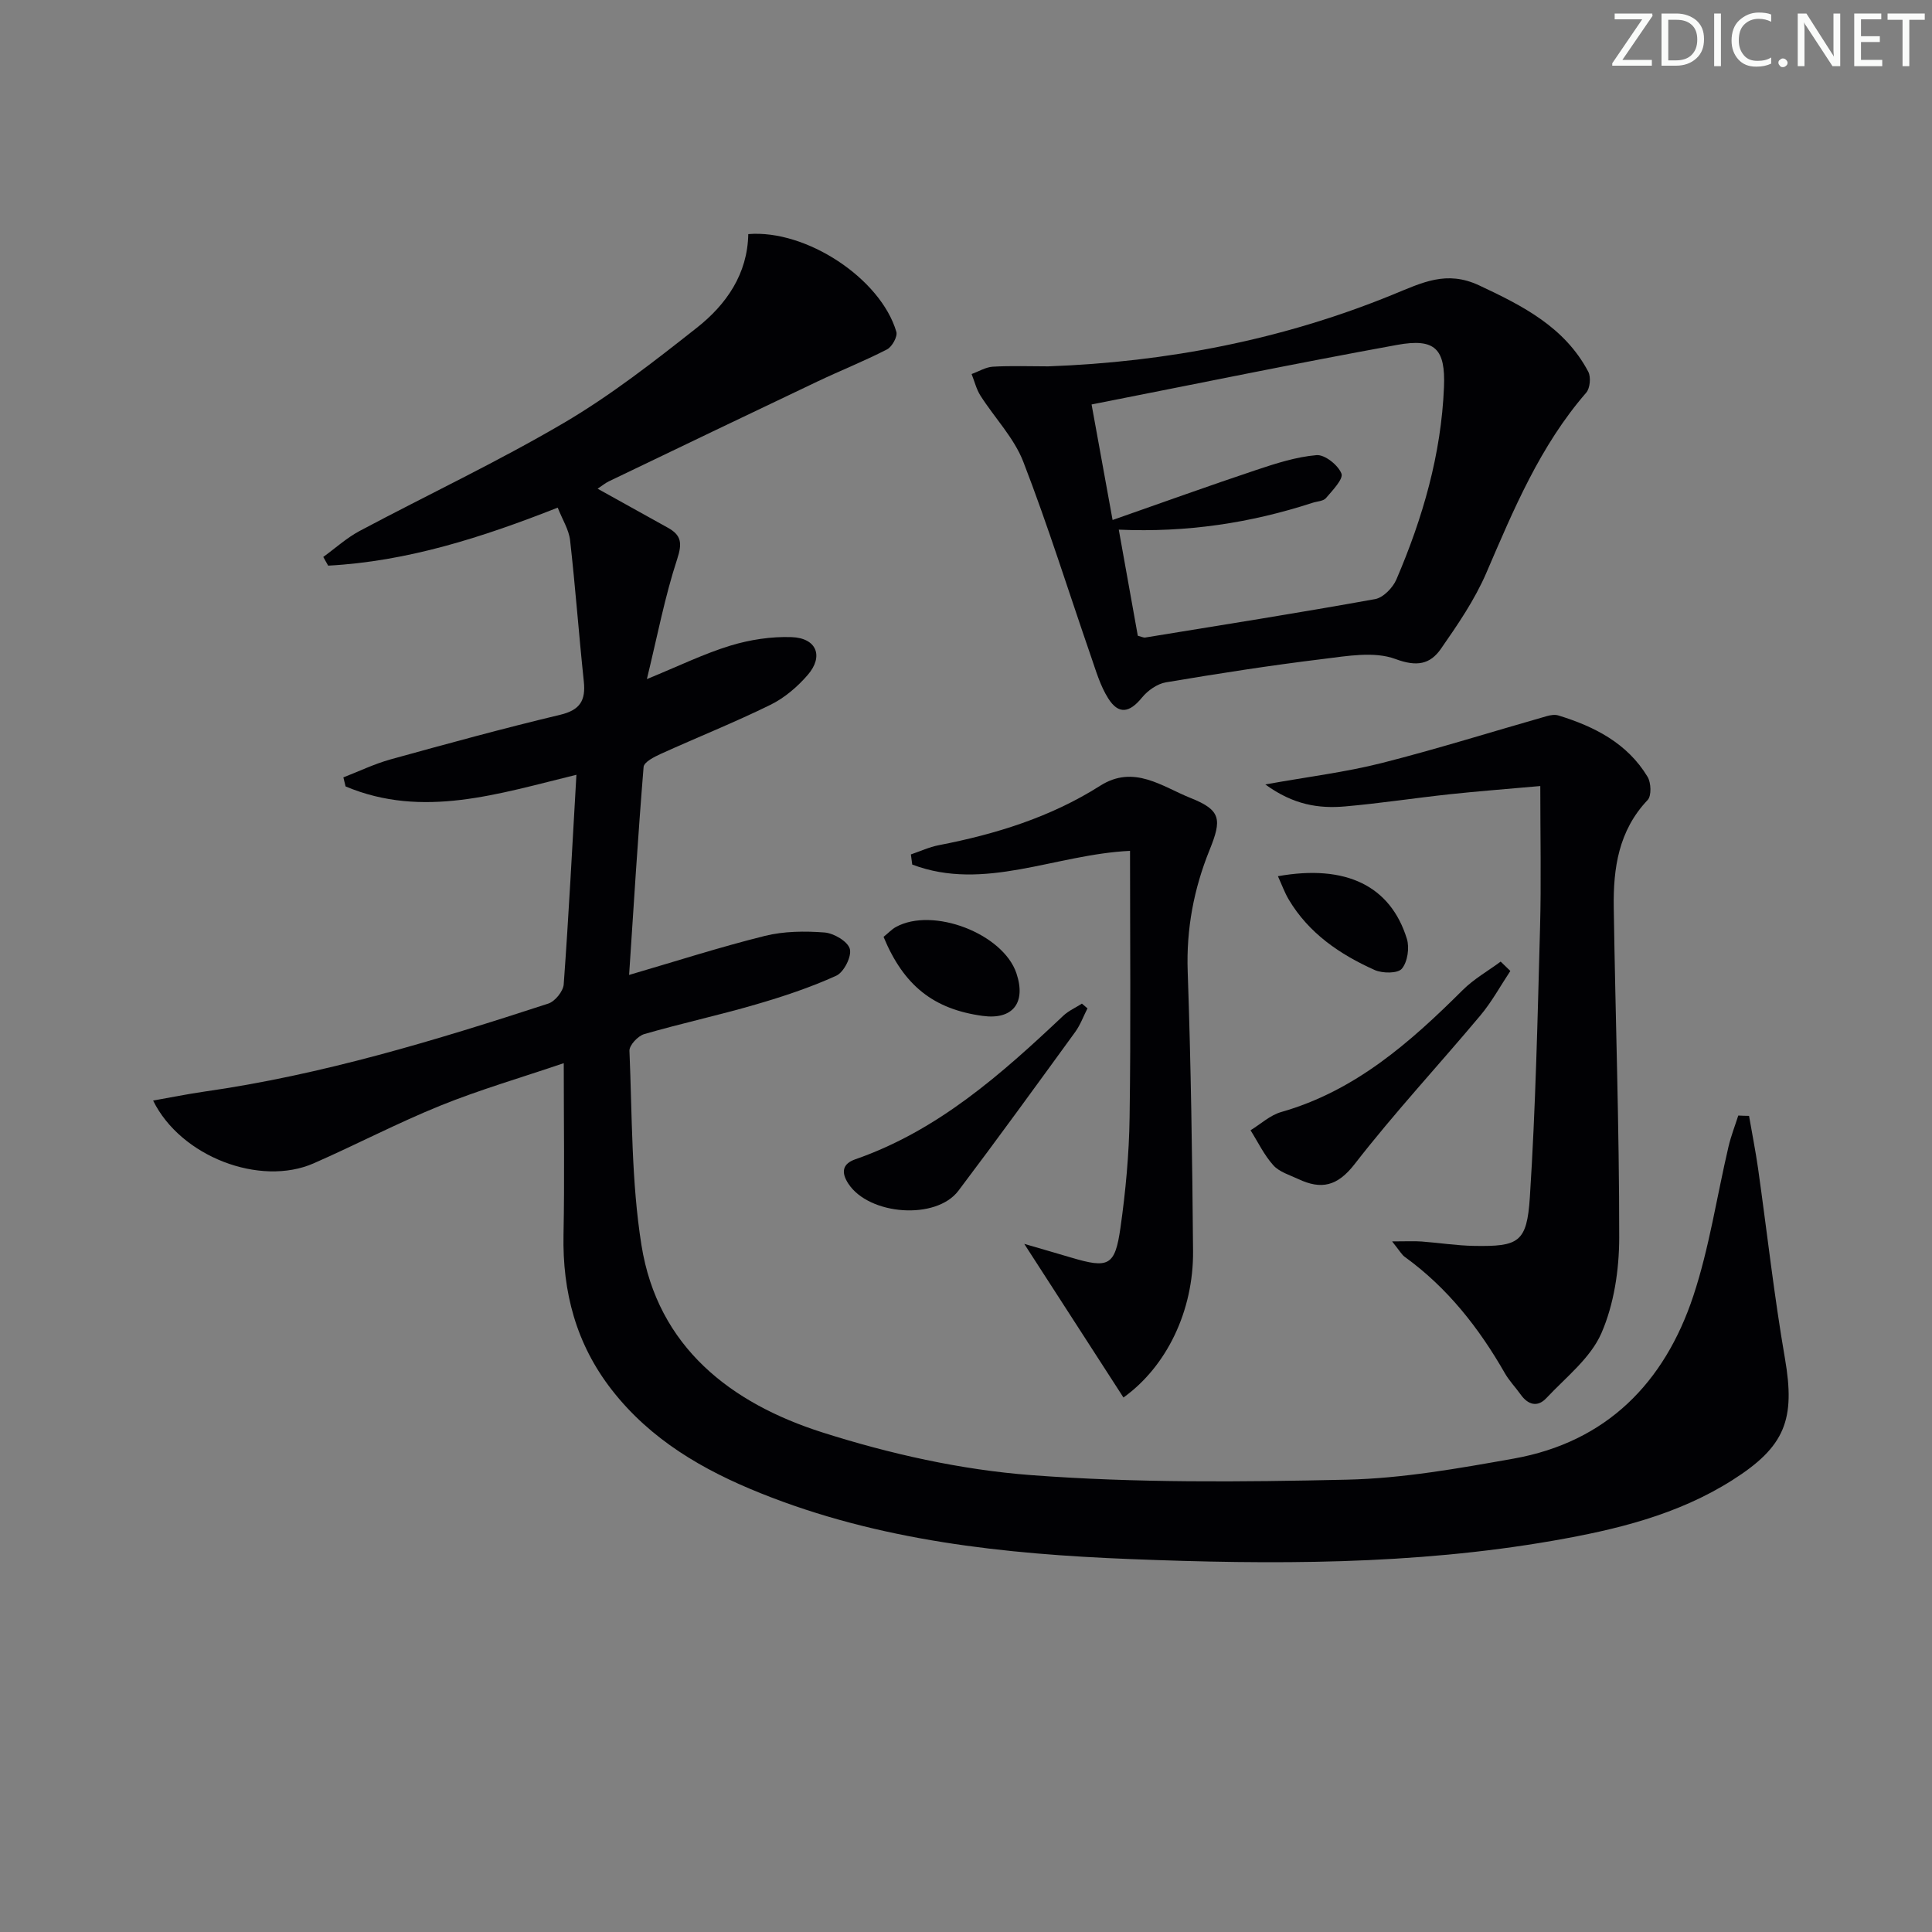 <svg enable-background="new 0 0 400 400" viewBox="0 0 400 400" xmlns="http://www.w3.org/2000/svg"><rect x="0" y="0" width="400" height="400" fill="#808080" stroke="none"/><g fill="#fafbfa"><path d="m342.2 3.2-6.3 9.2h6.1v1.2h-8.2v-.5l6.2-9.1h-5.7v-1.2h7.8v.4z"/><path d="m344 13.7v-10.9h3.1c1.6 0 3 .5 4.1 1.4 1.1 1 1.6 2.2 1.6 3.9s-.5 3-1.6 4-2.5 1.5-4.2 1.5h-3zm1.4-9.6v8.4h1.6c1.4 0 2.5-.4 3.2-1.1.8-.8 1.2-1.8 1.2-3.2s-.4-2.4-1.2-3.1-1.8-1-3.1-1z"/><path d="m356.3 2.8v10.9h-1.4v-10.9z"/><path d="m366.6 13.2c-.8.4-1.8.6-3 .6-1.6 0-2.8-.5-3.7-1.5s-1.4-2.3-1.4-3.9c0-1.7.5-3.2 1.6-4.2s2.4-1.6 4-1.6c1 0 1.9.1 2.6.4v1.5c-.8-.4-1.6-.6-2.6-.6-1.2 0-2.2.4-3 1.2s-1.1 1.9-1.1 3.3c0 1.3.4 2.3 1.1 3.1s1.6 1.1 2.8 1.1c1.1 0 2-.2 2.8-.7v1.3z"/><path d="m368.2 13c0-.3.1-.5.3-.6.2-.2.4-.3.6-.3.3 0 .5.1.7.3s.3.4.3.6-.1.5-.3.6c-.2.2-.4.3-.7.3s-.5-.1-.6-.3c-.2-.2-.3-.4-.3-.6z"/><path d="m381.1 13.7h-1.7l-5.5-8.4c-.2-.2-.3-.5-.4-.7 0 .2.1.8.1 1.5v7.6h-1.4v-10.9h1.8l5.3 8.3c.3.4.4.6.4.8 0-.3-.1-.8-.1-1.6v-7.5h1.4v10.9z"/><path d="m389.7 13.7h-5.8v-10.9h5.6v1.2h-4.2v3.5h3.9v1.2h-3.9v3.7h4.4z"/><path d="m398.4 4.1h-3.1v9.6h-1.4v-9.6h-3.1v-1.3h7.7v1.3z"/></g><path d="m362.12 231.03c.62 3.61 1.34 7.2 1.86 10.82 1.86 13.13 3.31 26.32 5.57 39.38 2.19 12.66.07 18.28-10.89 25.22-11.33 7.19-24.09 10.26-37.03 12.52-29.02 5.07-58.37 4.98-87.62 3.82-26.05-1.03-52.02-3.77-76.59-13.66-11.87-4.77-22.71-11.04-30.76-21.38-7.39-9.49-10.23-20.27-9.99-32.15.23-11.44.05-22.89.05-35.48-9 3.05-17.41 5.5-25.5 8.77-8.92 3.61-17.47 8.1-26.29 11.97-11.06 4.85-27.51-1.35-33.23-13 3.68-.65 7.11-1.35 10.57-1.85 24.42-3.48 47.9-10.61 71.25-18.23 1.39-.45 3.08-2.54 3.19-3.97 1.04-14.24 1.77-28.51 2.63-43.4-16.1 3.92-31.82 9.14-47.79 2.41-.15-.62-.31-1.25-.46-1.87 3.25-1.26 6.41-2.79 9.75-3.72 11.67-3.23 23.36-6.43 35.14-9.24 4.15-.99 5.31-2.99 4.89-6.93-1.03-9.73-1.74-19.49-2.84-29.21-.25-2.19-1.58-4.25-2.56-6.75-15.65 6.17-31.13 11.14-47.53 12.01-.34-.6-.67-1.2-1.01-1.8 2.5-1.81 4.82-3.93 7.51-5.37 14.09-7.5 28.57-14.32 42.31-22.39 9.69-5.69 18.66-12.7 27.52-19.69 6.12-4.82 10.51-11.15 10.65-19.39 11.99-.99 27.41 9.18 30.66 20.23.29.98-.89 3.1-1.93 3.64-4.72 2.43-9.67 4.39-14.46 6.67-14.4 6.84-28.77 13.75-43.14 20.65-.71.34-1.33.86-2.32 1.52 5.12 2.84 9.84 5.47 14.56 8.09 2.77 1.54 2.99 3.18 1.92 6.46-2.56 7.79-4.1 15.92-6.28 24.87 6.62-2.71 11.82-5.26 17.29-6.93 4.04-1.23 8.46-1.91 12.67-1.76 5.17.18 6.7 3.95 3.34 7.83-2.13 2.46-4.81 4.76-7.71 6.18-7.44 3.66-15.17 6.74-22.73 10.17-1.36.62-3.46 1.69-3.54 2.7-1.17 14.32-2.05 28.67-3 43.06 9.68-2.83 18.81-5.77 28.1-8.08 3.95-.98 8.26-1.02 12.35-.71 1.93.15 4.83 1.85 5.25 3.41.42 1.55-1.24 4.83-2.81 5.54-5.37 2.44-11.03 4.32-16.71 5.97-7.63 2.22-15.42 3.91-23.05 6.12-1.3.38-3.11 2.31-3.06 3.46.57 13.44.38 27.03 2.49 40.25 3.37 21.11 18.53 32.73 37.47 38.76 13.96 4.44 28.66 7.74 43.23 8.84 21.69 1.64 43.58 1.43 65.36.94 11.54-.26 23.1-2.33 34.51-4.36 19.24-3.43 31.24-15.71 37.2-33.67 3.32-10.01 4.87-20.61 7.29-30.93.51-2.18 1.34-4.29 2.02-6.43.75.04 1.49.06 2.23.07z" fill="#010104"/><path d="m217.03 75.85c24.57-.89 48.48-5.52 71.21-14.8 6.25-2.55 11.22-5.14 18.01-1.96 9.03 4.23 17.7 8.63 22.58 17.86.59 1.11.38 3.44-.43 4.36-9.54 10.99-15.01 24.15-20.67 37.3-2.4 5.57-5.93 10.73-9.42 15.74-2.23 3.19-4.96 3.74-9.4 2.09-4.42-1.64-10.03-.61-15.02 0-10.87 1.32-21.69 3.01-32.49 4.83-1.8.3-3.77 1.69-4.96 3.15-2.58 3.17-4.85 3.59-7.01.15-1.64-2.6-2.53-5.7-3.55-8.65-4.65-13.44-8.88-27.04-14.01-40.3-1.92-4.97-5.95-9.11-8.88-13.71-.85-1.34-1.23-2.97-1.83-4.47 1.47-.53 2.91-1.43 4.4-1.52 3.8-.22 7.64-.07 11.47-.07zm18.54 55.77c.86.23 1.2.42 1.5.38 15.88-2.59 31.78-5.1 47.62-7.96 1.69-.3 3.67-2.34 4.41-4.05 5.46-12.72 9.29-25.91 9.86-39.83.33-7.96-1.84-10.19-9.72-8.75-20.99 3.82-41.89 8.13-63.24 12.33 1.39 7.65 2.8 15.36 4.35 23.92 10.41-3.64 20.04-7.12 29.75-10.36 4.07-1.36 8.26-2.71 12.48-3.07 1.7-.14 4.45 2.05 5.15 3.81.45 1.12-1.86 3.5-3.21 5.09-.55.64-1.83.66-2.77.97-12.84 4.18-26 6.18-40.12 5.56 1.35 7.55 2.63 14.66 3.94 21.96z" fill="#010104"/><path d="m288.22 257.02c3.01 0 4.57-.09 6.11.02 3.64.27 7.26.85 10.9.91 9.2.15 10.9-.71 11.51-10.07 1.2-18.57 1.6-37.19 2.11-55.79.26-9.44.05-18.89.05-29.35-7.25.65-12.96 1.08-18.65 1.69-7.26.78-14.48 1.89-21.75 2.53-5.44.48-10.71-.31-16.53-4.55 8.9-1.6 16.57-2.53 24.01-4.41 11.5-2.91 22.84-6.48 34.26-9.73.77-.22 1.69-.37 2.42-.14 7.48 2.3 14.26 5.75 18.45 12.7.74 1.22.84 3.93.02 4.8-6.02 6.33-7.14 14.12-7.02 22.23.34 22.8 1.15 45.6 1.13 68.39-.01 6.65-1.07 13.78-3.7 19.8-2.26 5.15-7.35 9.11-11.38 13.41-1.84 1.97-3.81 1.4-5.34-.76-1.06-1.49-2.36-2.82-3.26-4.4-5.35-9.35-11.87-17.67-20.67-24.04-.65-.44-1.04-1.21-2.67-3.24z" fill="#010104"/><path d="m232.6 289.34c-6.66-10.32-13.15-20.37-20.54-31.81 3.98 1.16 6.84 1.98 9.69 2.83 7.77 2.31 9.1 1.77 10.23-6.17 1.07-7.54 1.78-15.19 1.89-22.8.27-18.29.09-36.58.09-55.23-15.55.74-30.16 8.49-45.09 2.84-.09-.7-.19-1.4-.28-2.1 1.92-.65 3.8-1.53 5.77-1.91 11.82-2.29 23.18-5.81 33.42-12.31 7.01-4.45 12.85.2 18.75 2.55 6.29 2.5 6.46 4.43 3.89 10.77-3.25 8.03-4.83 16.34-4.52 25.15.67 19.28.95 38.57 1.11 57.86.11 12.41-5.49 23.93-14.41 30.33z" fill="#010104"/><path d="m312.7 201.03c-2.04 3.07-3.83 6.37-6.18 9.18-8.63 10.3-17.8 20.16-26.03 30.77-3.6 4.65-6.93 5.37-11.69 3.13-1.79-.84-3.93-1.46-5.17-2.85-1.91-2.12-3.18-4.81-4.72-7.25 2.11-1.29 4.06-3.13 6.36-3.78 15.29-4.36 26.66-14.39 37.57-25.25 2.3-2.29 5.23-3.95 7.86-5.89.66.64 1.33 1.29 2 1.94z" fill="#010104"/><path d="m225.15 208.77c-.84 1.64-1.47 3.42-2.54 4.89-8 11-15.98 22.01-24.18 32.87-4.63 6.13-18.49 5.08-22.78-1.45-1.54-2.34-1.26-4.12 1.43-5.06 17.11-5.95 30.23-17.62 43.07-29.73 1.09-1.03 2.56-1.67 3.85-2.5.39.32.77.65 1.15.98z" fill="#010104"/><path d="m182.93 193.97c1-.81 1.69-1.56 2.53-2.03 7.67-4.25 22.22 1.35 24.98 9.57 2.05 6.12-.77 9.67-6.99 8.82-10.13-1.38-16.32-6.23-20.52-16.36z" fill="#010104"/><path d="m264.58 181.41c14.09-2.51 23.31 2 26.7 12.97.57 1.86.14 4.77-1.04 6.18-.85 1.01-4.02.99-5.63.27-7.2-3.23-13.63-7.59-17.79-14.59-.87-1.47-1.45-3.11-2.24-4.83z" fill="#010104"/></svg>